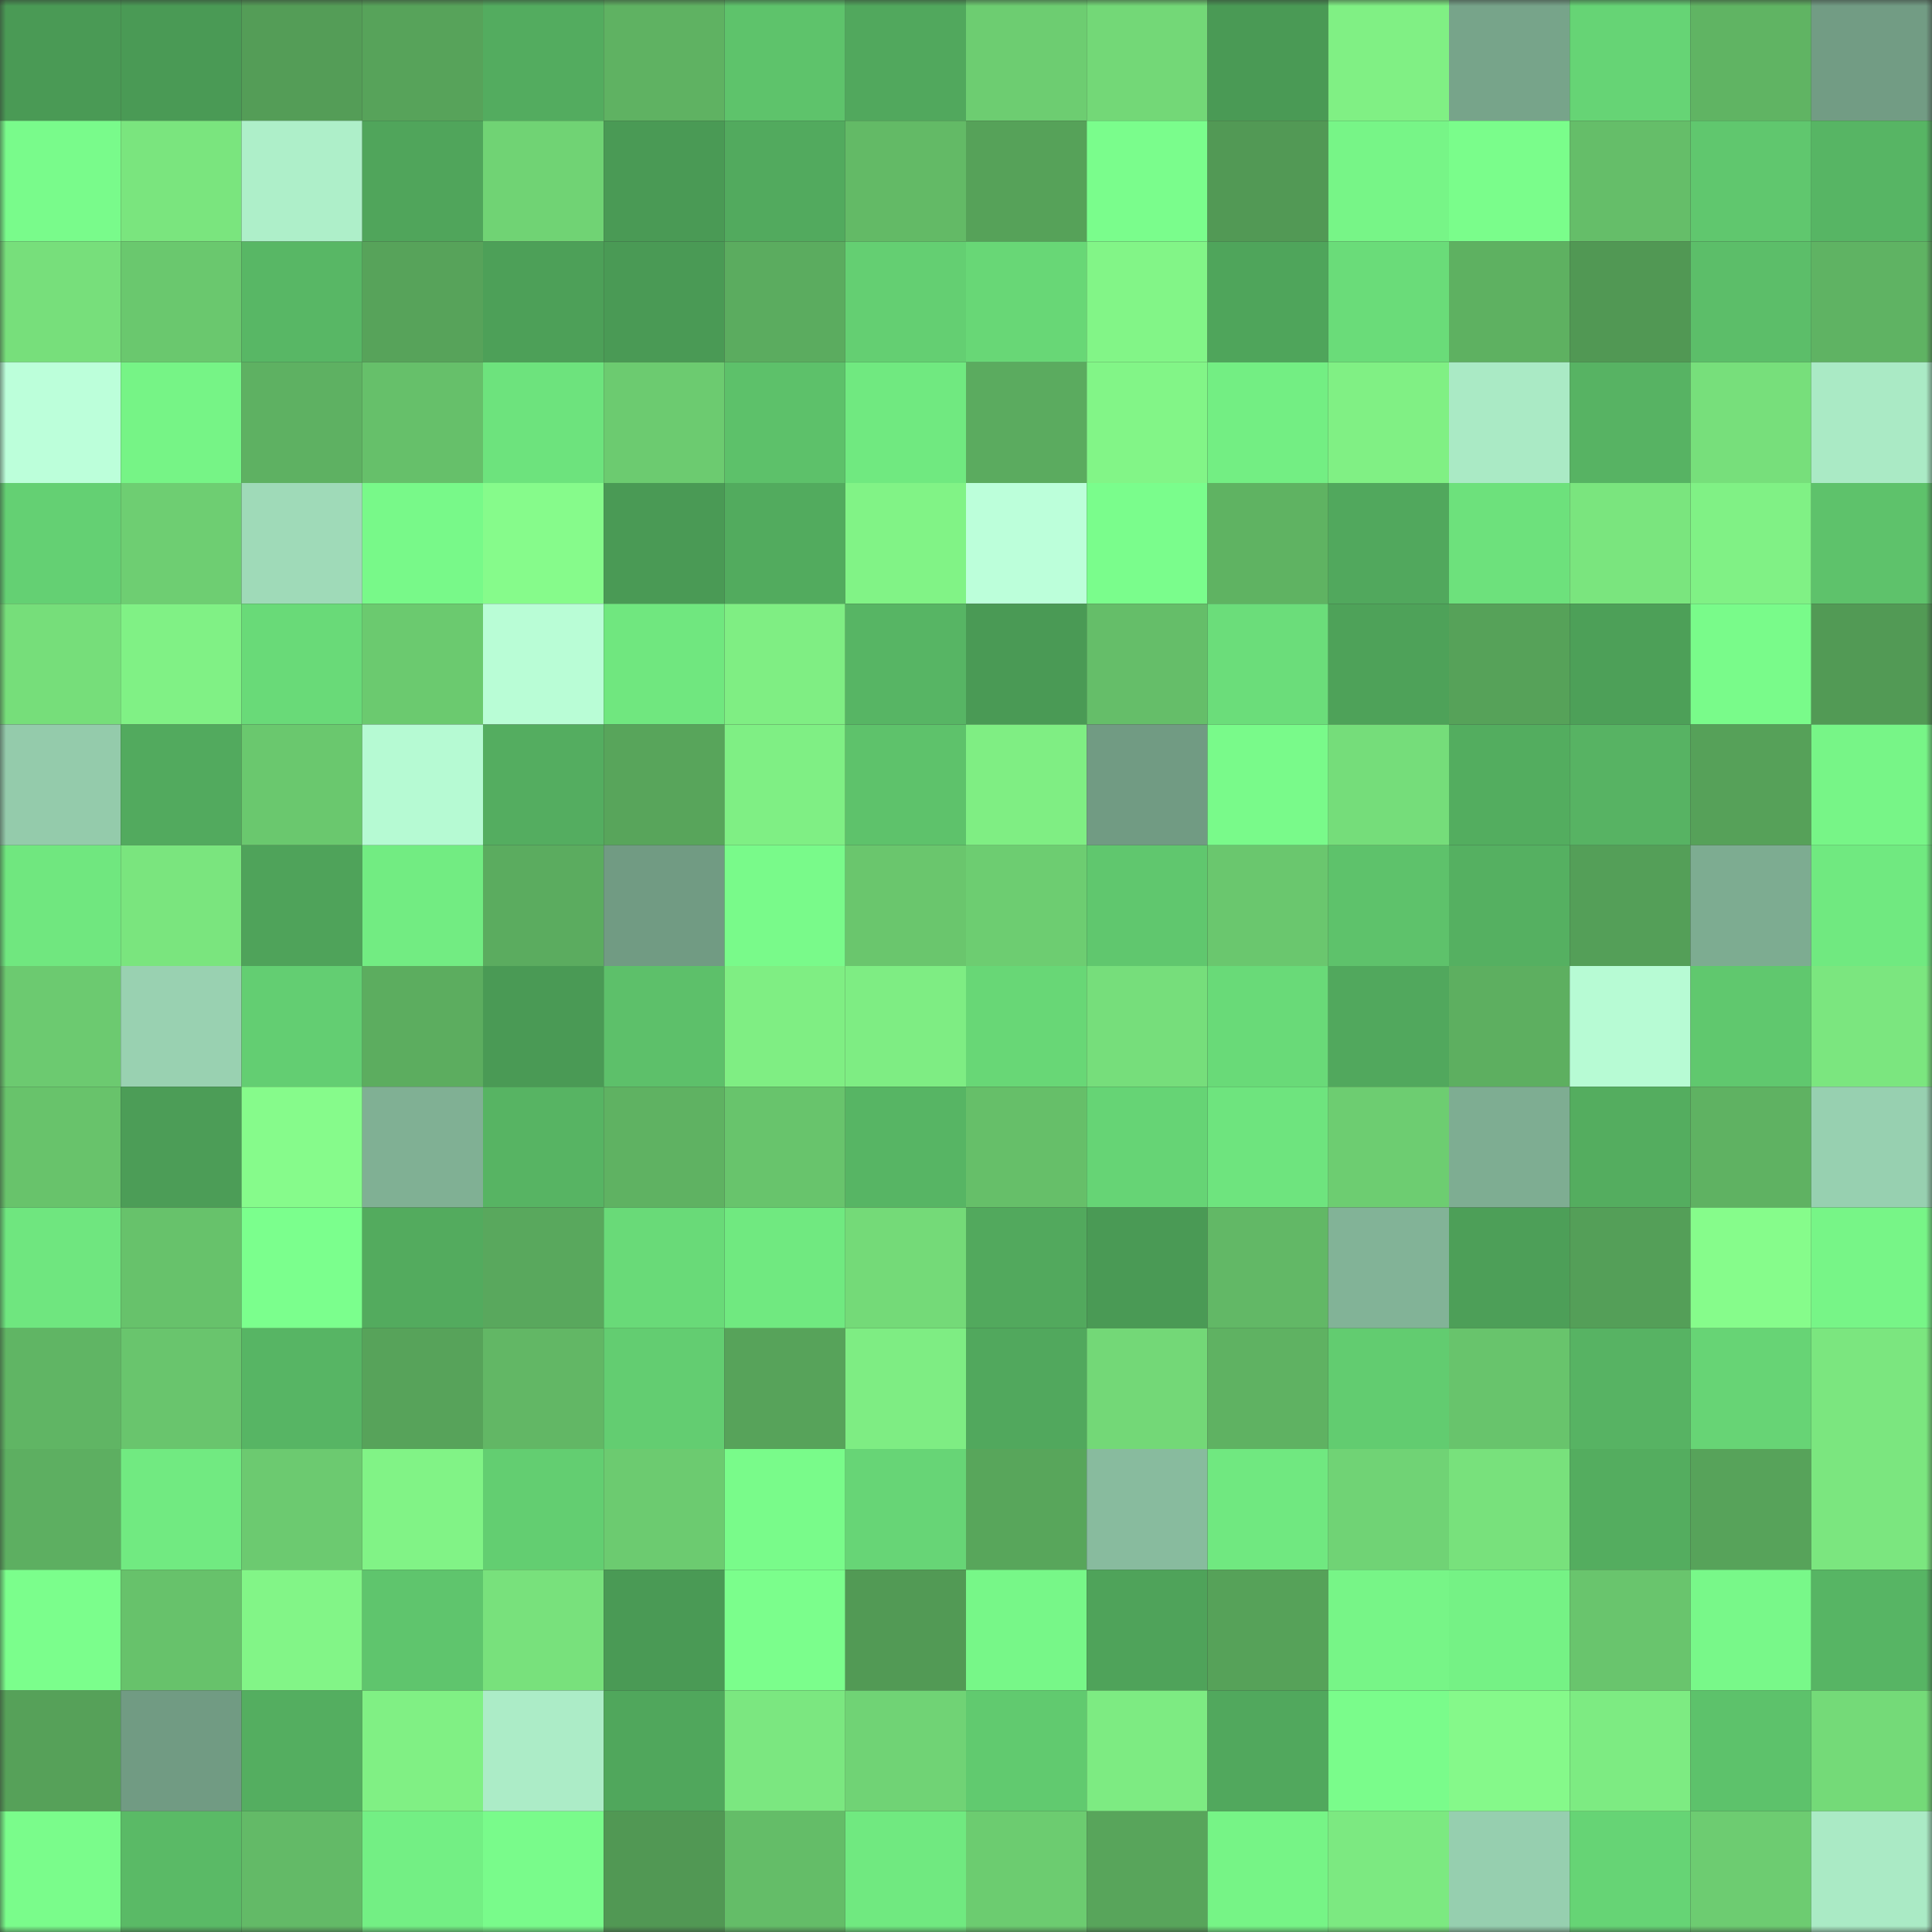 <svg viewBox="0 0 160 160" fill="none" role="img" xmlns="http://www.w3.org/2000/svg" width="240" height="240" name="lens%2Ckayner.lens"><rect x="0" y="0" width="160" height="160" fill="#333333" stroke="none"/><mask id="714763258" mask-type="alpha" maskUnits="userSpaceOnUse" x="0" y="0" width="160" height="160"><rect width="160" height="160" fill="#FFFFFF"></rect></mask><g mask="url(#714763258)"><rect x="0" y="0" width="10" height="10" fill="#4a9a55"></rect><rect x="10" y="0" width="10" height="10" fill="#4a9a55"></rect><rect x="20" y="0" width="10" height="10" fill="#549d57"></rect><rect x="30" y="0" width="10" height="10" fill="#57a35a"></rect><rect x="40" y="0" width="10" height="10" fill="#53ac5f"></rect><rect x="50" y="0" width="10" height="10" fill="#5fb262"></rect><rect x="60" y="0" width="10" height="10" fill="#5ec36b"></rect><rect x="70" y="0" width="10" height="10" fill="#51a85d"></rect><rect x="80" y="0" width="10" height="10" fill="#6dcd71"></rect><rect x="90" y="0" width="10" height="10" fill="#73d877"></rect><rect x="100" y="0" width="10" height="10" fill="#4a9a55"></rect><rect x="110" y="0" width="10" height="10" fill="#80f084"></rect><rect x="120" y="0" width="10" height="10" fill="#77a48a"></rect><rect x="130" y="0" width="10" height="10" fill="#66d475"></rect><rect x="140" y="0" width="10" height="10" fill="#60b463"></rect><rect x="150" y="0" width="10" height="10" fill="#729c84"></rect><rect x="0" y="10" width="10" height="10" fill="#79fb8b"></rect><rect x="10" y="10" width="10" height="10" fill="#7ae57e"></rect><rect x="20" y="10" width="10" height="10" fill="#aeefc9"></rect><rect x="30" y="10" width="10" height="10" fill="#50a55b"></rect><rect x="40" y="10" width="10" height="10" fill="#70d374"></rect><rect x="50" y="10" width="10" height="10" fill="#4a9a55"></rect><rect x="60" y="10" width="10" height="10" fill="#52aa5e"></rect><rect x="70" y="10" width="10" height="10" fill="#63ba66"></rect><rect x="80" y="10" width="10" height="10" fill="#56a259"></rect><rect x="90" y="10" width="10" height="10" fill="#7afd8c"></rect><rect x="100" y="10" width="10" height="10" fill="#529955"></rect><rect x="110" y="10" width="10" height="10" fill="#77f587"></rect><rect x="120" y="10" width="10" height="10" fill="#7afd8b"></rect><rect x="130" y="10" width="10" height="10" fill="#65be69"></rect><rect x="140" y="10" width="10" height="10" fill="#60c76e"></rect><rect x="150" y="10" width="10" height="10" fill="#57b564"></rect><rect x="0" y="20" width="10" height="10" fill="#77df7b"></rect><rect x="10" y="20" width="10" height="10" fill="#6ac86e"></rect><rect x="20" y="20" width="10" height="10" fill="#58b765"></rect><rect x="30" y="20" width="10" height="10" fill="#57a35a"></rect><rect x="40" y="20" width="10" height="10" fill="#4da058"></rect><rect x="50" y="20" width="10" height="10" fill="#4a9a55"></rect><rect x="60" y="20" width="10" height="10" fill="#5bac5f"></rect><rect x="70" y="20" width="10" height="10" fill="#64cf72"></rect><rect x="80" y="20" width="10" height="10" fill="#68d776"></rect><rect x="90" y="20" width="10" height="10" fill="#82f587"></rect><rect x="100" y="20" width="10" height="10" fill="#4fa55b"></rect><rect x="110" y="20" width="10" height="10" fill="#6adc79"></rect><rect x="120" y="20" width="10" height="10" fill="#5eb161"></rect><rect x="130" y="20" width="10" height="10" fill="#519854"></rect><rect x="140" y="20" width="10" height="10" fill="#5cbe69"></rect><rect x="150" y="20" width="10" height="10" fill="#5fb363"></rect><rect x="0" y="30" width="10" height="10" fill="#bcffda"></rect><rect x="10" y="30" width="10" height="10" fill="#76f486"></rect><rect x="20" y="30" width="10" height="10" fill="#5eb162"></rect><rect x="30" y="30" width="10" height="10" fill="#66c06a"></rect><rect x="40" y="30" width="10" height="10" fill="#6de37d"></rect><rect x="50" y="30" width="10" height="10" fill="#6ccb70"></rect><rect x="60" y="30" width="10" height="10" fill="#5dc16a"></rect><rect x="70" y="30" width="10" height="10" fill="#70e980"></rect><rect x="80" y="30" width="10" height="10" fill="#5bab5f"></rect><rect x="90" y="30" width="10" height="10" fill="#82f587"></rect><rect x="100" y="30" width="10" height="10" fill="#73ee83"></rect><rect x="110" y="30" width="10" height="10" fill="#80f084"></rect><rect x="120" y="30" width="10" height="10" fill="#aaeac5"></rect><rect x="130" y="30" width="10" height="10" fill="#57b363"></rect><rect x="140" y="30" width="10" height="10" fill="#77df7b"></rect><rect x="150" y="30" width="10" height="10" fill="#aaeac5"></rect><rect x="0" y="40" width="10" height="10" fill="#64d073"></rect><rect x="10" y="40" width="10" height="10" fill="#6ece72"></rect><rect x="20" y="40" width="10" height="10" fill="#9fdab8"></rect><rect x="30" y="40" width="10" height="10" fill="#78f989"></rect><rect x="40" y="40" width="10" height="10" fill="#86fb8b"></rect><rect x="50" y="40" width="10" height="10" fill="#4a9a55"></rect><rect x="60" y="40" width="10" height="10" fill="#52ab5e"></rect><rect x="70" y="40" width="10" height="10" fill="#81f386"></rect><rect x="80" y="40" width="10" height="10" fill="#bcffda"></rect><rect x="90" y="40" width="10" height="10" fill="#7afd8c"></rect><rect x="100" y="40" width="10" height="10" fill="#5fb362"></rect><rect x="110" y="40" width="10" height="10" fill="#51a85d"></rect><rect x="120" y="40" width="10" height="10" fill="#6de17c"></rect><rect x="130" y="40" width="10" height="10" fill="#7ae57e"></rect><rect x="140" y="40" width="10" height="10" fill="#80f185"></rect><rect x="150" y="40" width="10" height="10" fill="#5ec26b"></rect><rect x="0" y="50" width="10" height="10" fill="#76de7a"></rect><rect x="10" y="50" width="10" height="10" fill="#80f185"></rect><rect x="20" y="50" width="10" height="10" fill="#69da78"></rect><rect x="30" y="50" width="10" height="10" fill="#6bca6f"></rect><rect x="40" y="50" width="10" height="10" fill="#b9fdd6"></rect><rect x="50" y="50" width="10" height="10" fill="#70e77f"></rect><rect x="60" y="50" width="10" height="10" fill="#7fee83"></rect><rect x="70" y="50" width="10" height="10" fill="#57b564"></rect><rect x="80" y="50" width="10" height="10" fill="#4a9a55"></rect><rect x="90" y="50" width="10" height="10" fill="#65be69"></rect><rect x="100" y="50" width="10" height="10" fill="#6bdd7a"></rect><rect x="110" y="50" width="10" height="10" fill="#4ea259"></rect><rect x="120" y="50" width="10" height="10" fill="#56a259"></rect><rect x="130" y="50" width="10" height="10" fill="#4da058"></rect><rect x="140" y="50" width="10" height="10" fill="#79fb8a"></rect><rect x="150" y="50" width="10" height="10" fill="#529a55"></rect><rect x="0" y="60" width="10" height="10" fill="#94cbab"></rect><rect x="10" y="60" width="10" height="10" fill="#52aa5e"></rect><rect x="20" y="60" width="10" height="10" fill="#6ac86e"></rect><rect x="30" y="60" width="10" height="10" fill="#b6fad3"></rect><rect x="40" y="60" width="10" height="10" fill="#54ad60"></rect><rect x="50" y="60" width="10" height="10" fill="#58a55b"></rect><rect x="60" y="60" width="10" height="10" fill="#7fef84"></rect><rect x="70" y="60" width="10" height="10" fill="#5ec26b"></rect><rect x="80" y="60" width="10" height="10" fill="#7fee83"></rect><rect x="90" y="60" width="10" height="10" fill="#719b83"></rect><rect x="100" y="60" width="10" height="10" fill="#79fa8a"></rect><rect x="110" y="60" width="10" height="10" fill="#75dd7a"></rect><rect x="120" y="60" width="10" height="10" fill="#53ad5f"></rect><rect x="130" y="60" width="10" height="10" fill="#57b363"></rect><rect x="140" y="60" width="10" height="10" fill="#56a159"></rect><rect x="150" y="60" width="10" height="10" fill="#77f587"></rect><rect x="0" y="70" width="10" height="10" fill="#70e77f"></rect><rect x="10" y="70" width="10" height="10" fill="#7ae57e"></rect><rect x="20" y="70" width="10" height="10" fill="#4fa35a"></rect><rect x="30" y="70" width="10" height="10" fill="#72ec82"></rect><rect x="40" y="70" width="10" height="10" fill="#5bac5f"></rect><rect x="50" y="70" width="10" height="10" fill="#719b83"></rect><rect x="60" y="70" width="10" height="10" fill="#79fa8a"></rect><rect x="70" y="70" width="10" height="10" fill="#6ac66d"></rect><rect x="80" y="70" width="10" height="10" fill="#6dcd71"></rect><rect x="90" y="70" width="10" height="10" fill="#60c76e"></rect><rect x="100" y="70" width="10" height="10" fill="#6ac76e"></rect><rect x="110" y="70" width="10" height="10" fill="#5ec26b"></rect><rect x="120" y="70" width="10" height="10" fill="#55b061"></rect><rect x="130" y="70" width="10" height="10" fill="#549f58"></rect><rect x="140" y="70" width="10" height="10" fill="#7dac91"></rect><rect x="150" y="70" width="10" height="10" fill="#70e980"></rect><rect x="0" y="80" width="10" height="10" fill="#6cca70"></rect><rect x="10" y="80" width="10" height="10" fill="#99d1b1"></rect><rect x="20" y="80" width="10" height="10" fill="#63ce72"></rect><rect x="30" y="80" width="10" height="10" fill="#5cad5f"></rect><rect x="40" y="80" width="10" height="10" fill="#4a9a55"></rect><rect x="50" y="80" width="10" height="10" fill="#5dc06a"></rect><rect x="60" y="80" width="10" height="10" fill="#7fee83"></rect><rect x="70" y="80" width="10" height="10" fill="#7eed83"></rect><rect x="80" y="80" width="10" height="10" fill="#68d776"></rect><rect x="90" y="80" width="10" height="10" fill="#76de7b"></rect><rect x="100" y="80" width="10" height="10" fill="#69da78"></rect><rect x="110" y="80" width="10" height="10" fill="#51a85d"></rect><rect x="120" y="80" width="10" height="10" fill="#5daf60"></rect><rect x="130" y="80" width="10" height="10" fill="#b7fbd4"></rect><rect x="140" y="80" width="10" height="10" fill="#60c86e"></rect><rect x="150" y="80" width="10" height="10" fill="#7be67f"></rect><rect x="0" y="90" width="10" height="10" fill="#68c36b"></rect><rect x="10" y="90" width="10" height="10" fill="#4c9d57"></rect><rect x="20" y="90" width="10" height="10" fill="#86fb8b"></rect><rect x="30" y="90" width="10" height="10" fill="#80b094"></rect><rect x="40" y="90" width="10" height="10" fill="#57b463"></rect><rect x="50" y="90" width="10" height="10" fill="#5fb262"></rect><rect x="60" y="90" width="10" height="10" fill="#68c46c"></rect><rect x="70" y="90" width="10" height="10" fill="#57b564"></rect><rect x="80" y="90" width="10" height="10" fill="#66bf69"></rect><rect x="90" y="90" width="10" height="10" fill="#66d475"></rect><rect x="100" y="90" width="10" height="10" fill="#6ee47e"></rect><rect x="110" y="90" width="10" height="10" fill="#6dcd71"></rect><rect x="120" y="90" width="10" height="10" fill="#7ead92"></rect><rect x="130" y="90" width="10" height="10" fill="#54ad5f"></rect><rect x="140" y="90" width="10" height="10" fill="#5fb262"></rect><rect x="150" y="90" width="10" height="10" fill="#97d0b0"></rect><rect x="0" y="100" width="10" height="10" fill="#6fe67f"></rect><rect x="10" y="100" width="10" height="10" fill="#67c26b"></rect><rect x="20" y="100" width="10" height="10" fill="#7bff8d"></rect><rect x="30" y="100" width="10" height="10" fill="#53ab5e"></rect><rect x="40" y="100" width="10" height="10" fill="#59a85d"></rect><rect x="50" y="100" width="10" height="10" fill="#69da78"></rect><rect x="60" y="100" width="10" height="10" fill="#70e980"></rect><rect x="70" y="100" width="10" height="10" fill="#74da78"></rect><rect x="80" y="100" width="10" height="10" fill="#52a95d"></rect><rect x="90" y="100" width="10" height="10" fill="#4a9a55"></rect><rect x="100" y="100" width="10" height="10" fill="#62b866"></rect><rect x="110" y="100" width="10" height="10" fill="#82b397"></rect><rect x="120" y="100" width="10" height="10" fill="#4d9f58"></rect><rect x="130" y="100" width="10" height="10" fill="#549f58"></rect><rect x="140" y="100" width="10" height="10" fill="#86fc8b"></rect><rect x="150" y="100" width="10" height="10" fill="#77f587"></rect><rect x="0" y="110" width="10" height="10" fill="#60b564"></rect><rect x="10" y="110" width="10" height="10" fill="#69c56d"></rect><rect x="20" y="110" width="10" height="10" fill="#57b564"></rect><rect x="30" y="110" width="10" height="10" fill="#57a35a"></rect><rect x="40" y="110" width="10" height="10" fill="#62b765"></rect><rect x="50" y="110" width="10" height="10" fill="#63cd71"></rect><rect x="60" y="110" width="10" height="10" fill="#57a35a"></rect><rect x="70" y="110" width="10" height="10" fill="#7eed83"></rect><rect x="80" y="110" width="10" height="10" fill="#51a85d"></rect><rect x="90" y="110" width="10" height="10" fill="#73d877"></rect><rect x="100" y="110" width="10" height="10" fill="#5fb262"></rect><rect x="110" y="110" width="10" height="10" fill="#62cc70"></rect><rect x="120" y="110" width="10" height="10" fill="#68c46c"></rect><rect x="130" y="110" width="10" height="10" fill="#57b363"></rect><rect x="140" y="110" width="10" height="10" fill="#67d475"></rect><rect x="150" y="110" width="10" height="10" fill="#7be67f"></rect><rect x="0" y="120" width="10" height="10" fill="#5daf61"></rect><rect x="10" y="120" width="10" height="10" fill="#71ea81"></rect><rect x="20" y="120" width="10" height="10" fill="#6cca70"></rect><rect x="30" y="120" width="10" height="10" fill="#81f386"></rect><rect x="40" y="120" width="10" height="10" fill="#63ce71"></rect><rect x="50" y="120" width="10" height="10" fill="#6ccb70"></rect><rect x="60" y="120" width="10" height="10" fill="#79fb8a"></rect><rect x="70" y="120" width="10" height="10" fill="#67d576"></rect><rect x="80" y="120" width="10" height="10" fill="#58a65b"></rect><rect x="90" y="120" width="10" height="10" fill="#88bb9e"></rect><rect x="100" y="120" width="10" height="10" fill="#70e880"></rect><rect x="110" y="120" width="10" height="10" fill="#70d375"></rect><rect x="120" y="120" width="10" height="10" fill="#78e17c"></rect><rect x="130" y="120" width="10" height="10" fill="#54ad5f"></rect><rect x="140" y="120" width="10" height="10" fill="#57a35a"></rect><rect x="150" y="120" width="10" height="10" fill="#7be67f"></rect><rect x="0" y="130" width="10" height="10" fill="#7bfe8c"></rect><rect x="10" y="130" width="10" height="10" fill="#67c26b"></rect><rect x="20" y="130" width="10" height="10" fill="#82f587"></rect><rect x="30" y="130" width="10" height="10" fill="#5fc56d"></rect><rect x="40" y="130" width="10" height="10" fill="#78e17c"></rect><rect x="50" y="130" width="10" height="10" fill="#4a9a55"></rect><rect x="60" y="130" width="10" height="10" fill="#7bfe8c"></rect><rect x="70" y="130" width="10" height="10" fill="#529a55"></rect><rect x="80" y="130" width="10" height="10" fill="#77f788"></rect><rect x="90" y="130" width="10" height="10" fill="#4fa35a"></rect><rect x="100" y="130" width="10" height="10" fill="#56a259"></rect><rect x="110" y="130" width="10" height="10" fill="#77f587"></rect><rect x="120" y="130" width="10" height="10" fill="#75f285"></rect><rect x="130" y="130" width="10" height="10" fill="#69c56d"></rect><rect x="140" y="130" width="10" height="10" fill="#78f889"></rect><rect x="150" y="130" width="10" height="10" fill="#57b564"></rect><rect x="0" y="140" width="10" height="10" fill="#56a159"></rect><rect x="10" y="140" width="10" height="10" fill="#719b83"></rect><rect x="20" y="140" width="10" height="10" fill="#54ae60"></rect><rect x="30" y="140" width="10" height="10" fill="#80f084"></rect><rect x="40" y="140" width="10" height="10" fill="#acecc7"></rect><rect x="50" y="140" width="10" height="10" fill="#50a75c"></rect><rect x="60" y="140" width="10" height="10" fill="#7be780"></rect><rect x="70" y="140" width="10" height="10" fill="#70d375"></rect><rect x="80" y="140" width="10" height="10" fill="#61ca6f"></rect><rect x="90" y="140" width="10" height="10" fill="#7deb82"></rect><rect x="100" y="140" width="10" height="10" fill="#51a85d"></rect><rect x="110" y="140" width="10" height="10" fill="#7afc8b"></rect><rect x="120" y="140" width="10" height="10" fill="#85f98a"></rect><rect x="130" y="140" width="10" height="10" fill="#7deb82"></rect><rect x="140" y="140" width="10" height="10" fill="#5dc26b"></rect><rect x="150" y="140" width="10" height="10" fill="#74da78"></rect><rect x="0" y="150" width="10" height="10" fill="#7afc8b"></rect><rect x="10" y="150" width="10" height="10" fill="#5aba66"></rect><rect x="20" y="150" width="10" height="10" fill="#63ba67"></rect><rect x="30" y="150" width="10" height="10" fill="#73ef84"></rect><rect x="40" y="150" width="10" height="10" fill="#79fb8b"></rect><rect x="50" y="150" width="10" height="10" fill="#519854"></rect><rect x="60" y="150" width="10" height="10" fill="#64bd68"></rect><rect x="70" y="150" width="10" height="10" fill="#70e980"></rect><rect x="80" y="150" width="10" height="10" fill="#6ccc70"></rect><rect x="90" y="150" width="10" height="10" fill="#58a55b"></rect><rect x="100" y="150" width="10" height="10" fill="#76f486"></rect><rect x="110" y="150" width="10" height="10" fill="#7ce981"></rect><rect x="120" y="150" width="10" height="10" fill="#96cfaf"></rect><rect x="130" y="150" width="10" height="10" fill="#66d475"></rect><rect x="140" y="150" width="10" height="10" fill="#6dcc71"></rect><rect x="150" y="150" width="10" height="10" fill="#aaeac5"></rect></g></svg>